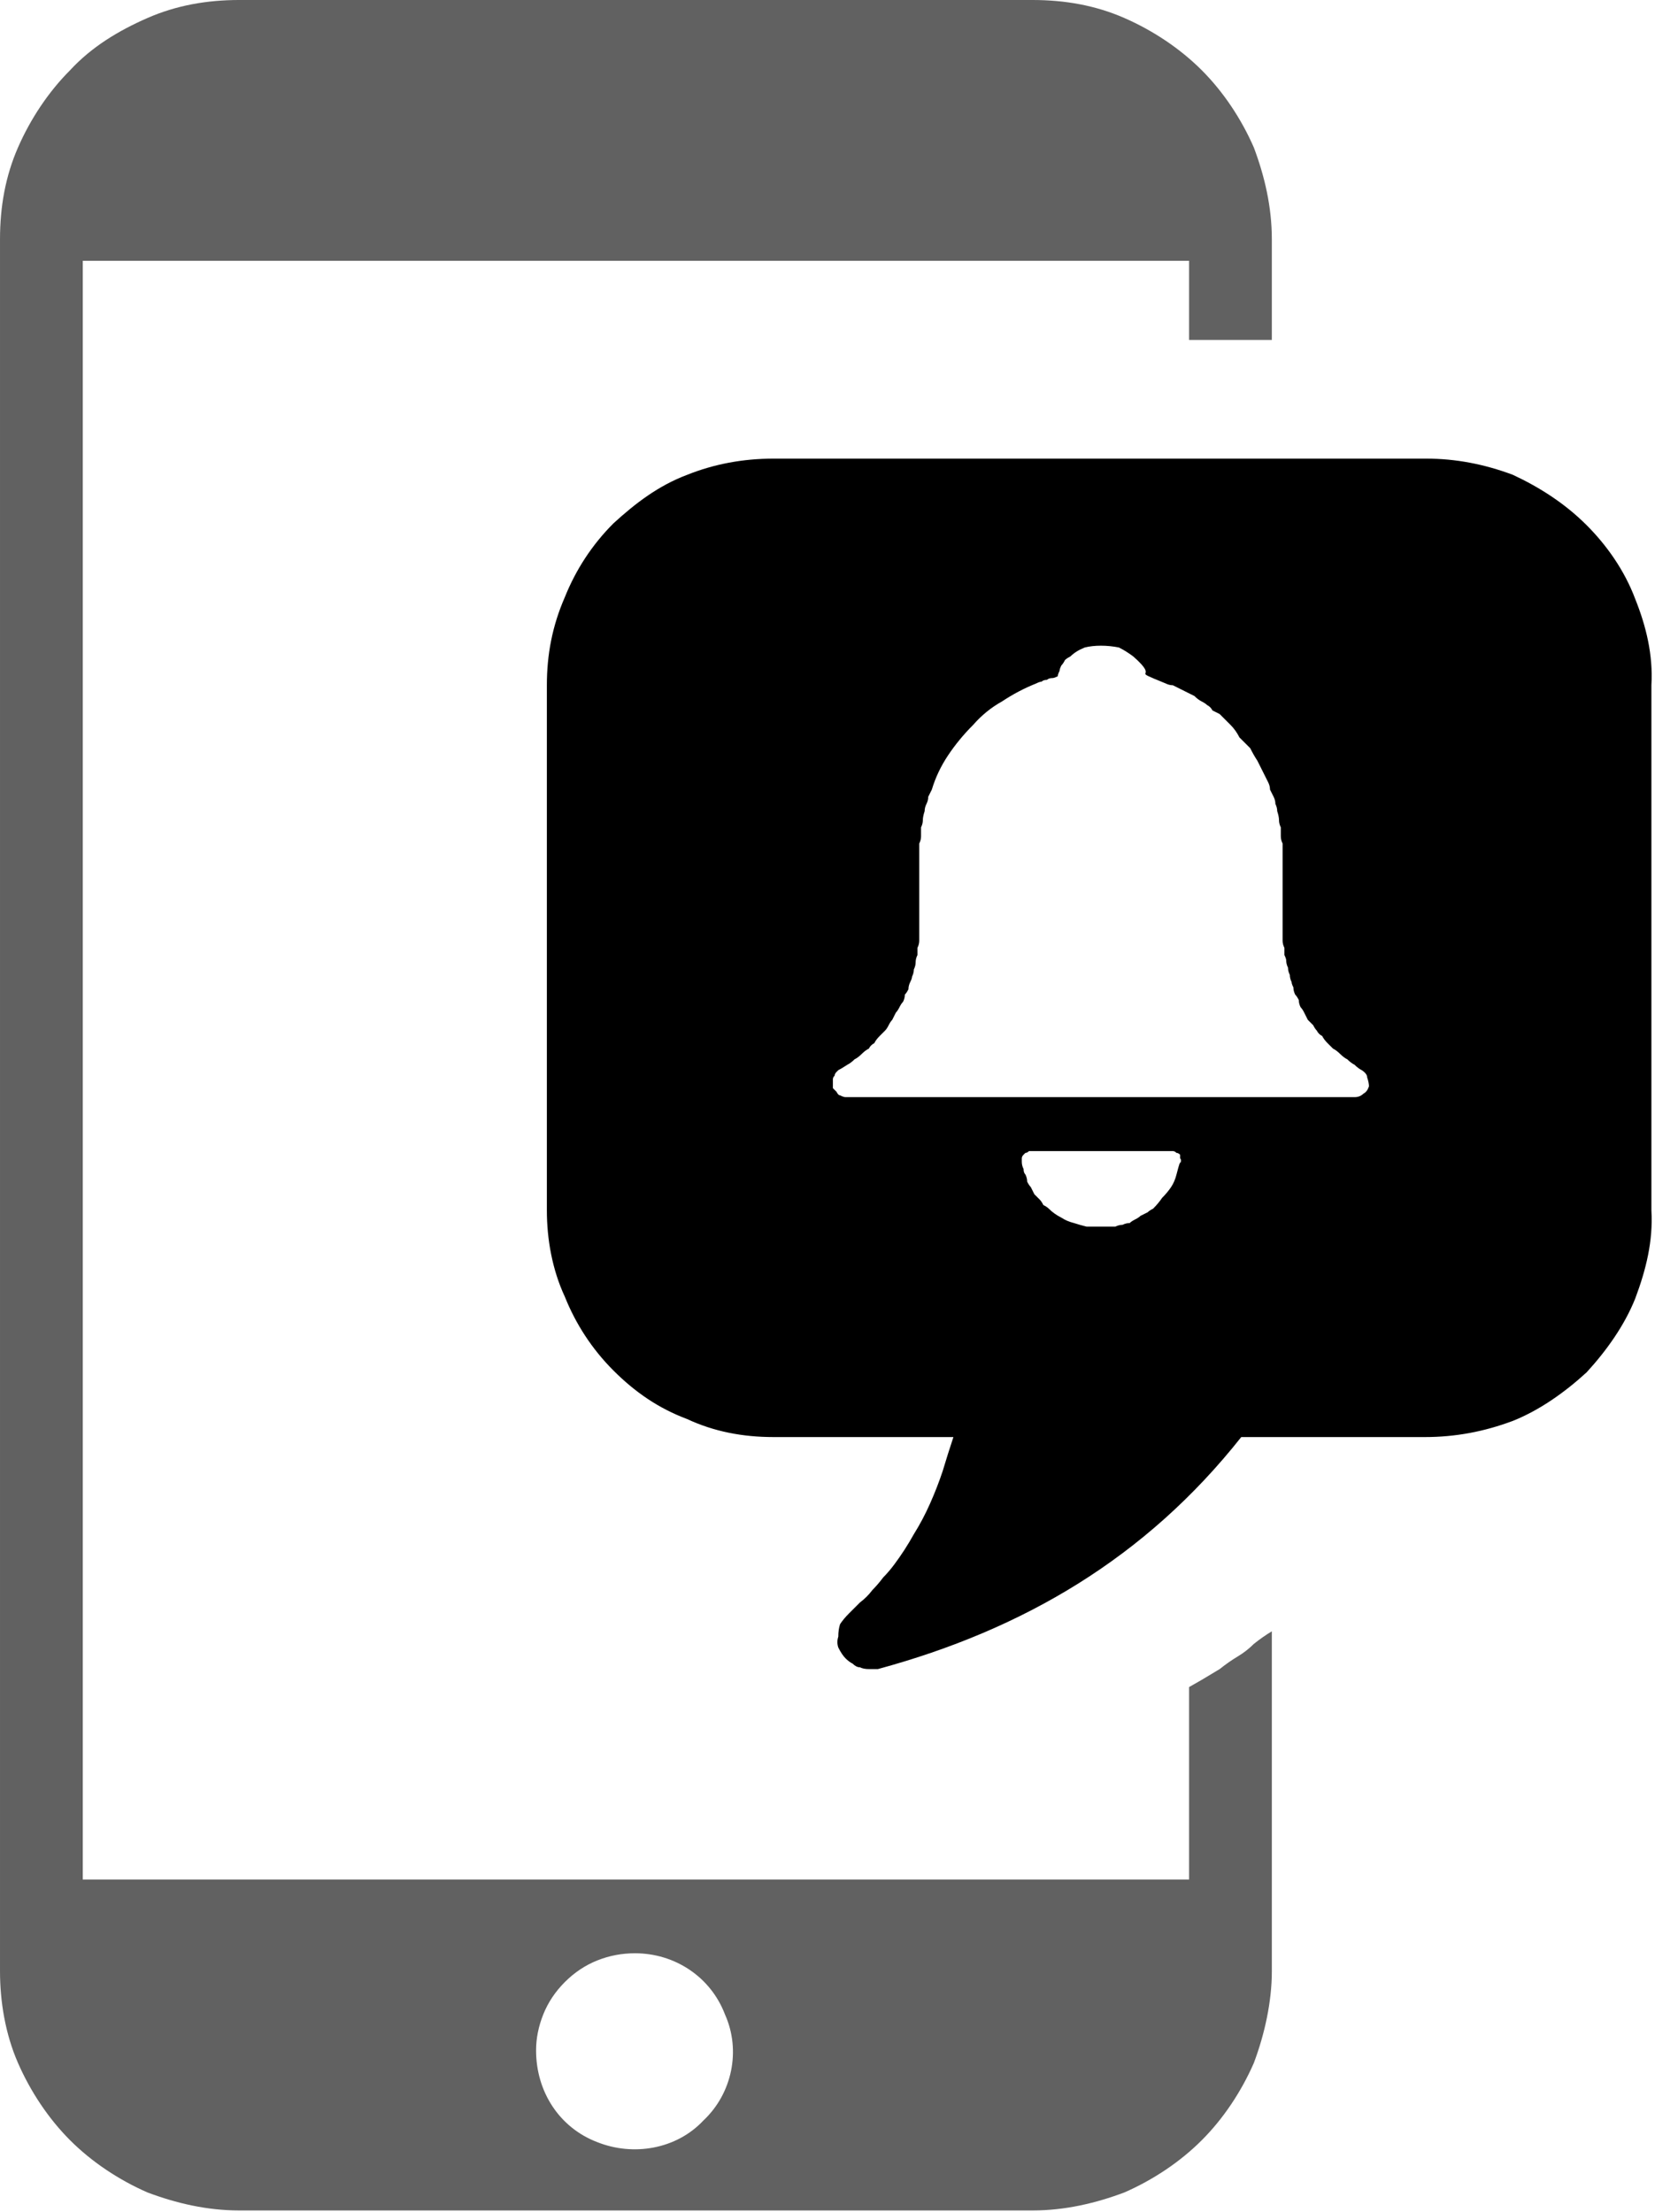 <svg version="1.2" xmlns="http://www.w3.org/2000/svg" viewBox="0 0 92 123" width="92" height="123"><style>.a{fill:#616161}</style><path fill-rule="evenodd" class="a" d="m13.3 0h44.1c1.8 0 3.5 0.3 5.1 1 1.6 0.7 3.1 1.7 4.3 2.9 1.2 1.2 2.2 2.7 2.9 4.3 0.6 1.6 1 3.3 1 5.1v5.6h-4.6v-4.4h-61.5v90h61.5v-10.7l0.7-0.4q0.5-0.3 1-0.6 0.5-0.4 1-0.7 0.5-0.3 0.9-0.7 0.5-0.4 1-0.7v18.9c0 1.7-0.4 3.5-1 5.1-0.7 1.6-1.7 3.1-2.9 4.3-1.2 1.2-2.7 2.2-4.3 2.9-1.6 0.6-3.3 1-5.1 1h-44.1c-1.8 0-3.5-0.4-5.1-1-1.6-0.7-3.1-1.7-4.3-2.9-1.2-1.2-2.2-2.7-2.9-4.3-0.7-1.6-1-3.4-1-5.1v-96.3c0-1.8 0.3-3.5 1-5.1 0.7-1.6 1.7-3.1 2.9-4.3 1.2-1.3 2.7-2.2 4.3-2.9 1.6-0.7 3.3-1 5.1-1zm19.9 109q-1 0.4-1.8 1.2-0.8 0.8-1.2 1.8-0.4 1-0.4 2c0 2.3 1.3 4.3 3.4 5.1 2 0.8 4.4 0.4 5.9-1.2 1.6-1.5 2.1-3.9 1.2-5.9-0.8-2.1-2.8-3.4-5-3.4q-1.1 0-2.1 0.4z"/><path fill-rule="evenodd" d="m79.3 25.5c1.6 0 3.2 0.3 4.8 0.9 1.5 0.7 2.9 1.6 4.1 2.8 1.1 1.1 2.1 2.5 2.7 4.1 0.6 1.5 1 3.1 0.9 4.8v29.2c0.1 1.7-0.3 3.3-0.9 4.9-0.6 1.5-1.6 2.9-2.7 4.1-1.2 1.1-2.6 2.1-4.1 2.7-1.6 0.6-3.2 0.9-4.9 0.9h-10.2c-5.3 6.7-12.1 10.7-20.2 12.9q-0.3 0-0.5 0-0.3 0-0.5-0.1-0.2 0-0.4-0.2-0.2-0.1-0.4-0.3-0.2-0.2-0.4-0.6-0.1-0.3 0-0.6 0-0.4 0.1-0.7 0.2-0.3 0.5-0.6 0.3-0.3 0.6-0.6 0.4-0.3 0.7-0.7 0.3-0.3 0.6-0.7 0.3-0.3 0.6-0.7 0.6-0.8 1.1-1.7 0.5-0.8 0.9-1.7 0.4-0.9 0.7-1.8 0.3-1 0.6-1.9h-10c-1.7 0-3.3-0.3-4.8-1-1.6-0.6-2.9-1.5-4.1-2.7-1.2-1.2-2.1-2.6-2.7-4.1-0.7-1.5-1-3.2-1-4.8v-29.2c0-1.7 0.3-3.3 1-4.9 0.6-1.5 1.5-2.9 2.7-4.1 1.2-1.1 2.5-2.1 4.1-2.7 1.5-0.6 3.1-0.9 4.8-0.9 13.3 0 22.9 0 36.2 0zm-13.7 39.2q0.1-0.2 0-0.3 0-0.1 0-0.2-0.1-0.1-0.2-0.1-0.1-0.1-0.2-0.1h-8q-0.1 0.1-0.2 0.1-0.1 0.1-0.1 0.1-0.1 0.1-0.1 0.2 0 0.1 0 0.2 0 0.2 0.1 0.4 0 0.2 0.1 0.3 0.1 0.2 0.1 0.4 0.1 0.2 0.2 0.3 0.1 0.2 0.2 0.4 0.1 0.1 0.3 0.3 0.1 0.1 0.2 0.3 0.2 0.1 0.3 0.2 0.3 0.3 0.7 0.5 0.3 0.2 0.7 0.3 0.3 0.1 0.7 0.2 0.4 0 0.8 0 0.2 0 0.4 0 0.2 0 0.4 0 0.2-0.1 0.4-0.1 0.2-0.1 0.4-0.1 0.1-0.1 0.3-0.2 0.2-0.1 0.3-0.2 0.2-0.1 0.4-0.2 0.1-0.1 0.3-0.2 0.3-0.3 0.5-0.6 0.3-0.3 0.5-0.6 0.2-0.3 0.3-0.7 0.1-0.4 0.2-0.7zm-2.6-28.2q-0.4-0.3-0.8-0.5-0.5-0.1-1-0.1-0.5 0-0.9 0.1-0.5 0.2-0.8 0.5-0.2 0.1-0.3 0.2-0.1 0.2-0.2 0.3-0.1 0.2-0.1 0.3-0.1 0.2-0.1 0.3-0.2 0.1-0.3 0.1-0.2 0-0.3 0.1-0.2 0-0.3 0.1-0.1 0-0.3 0.1-1 0.4-1.9 1-0.9 0.5-1.6 1.3-0.8 0.8-1.4 1.7-0.6 0.9-0.9 1.9-0.1 0.2-0.2 0.4 0 0.2-0.1 0.4-0.1 0.2-0.1 0.4-0.1 0.3-0.1 0.5 0 0.2-0.1 0.4 0 0.2 0 0.5 0 0.2-0.1 0.4 0 0.2 0 0.5v3.7q0 0.2 0 0.4 0 0.2 0 0.4 0 0.2 0 0.4 0 0.2-0.1 0.4 0 0.2 0 0.4-0.1 0.2-0.1 0.4 0 0.2-0.1 0.4 0 0.2-0.1 0.4 0 0.1-0.1 0.3-0.1 0.2-0.1 0.4-0.1 0.2-0.2 0.3 0 0.2-0.1 0.4-0.1 0.1-0.2 0.3-0.1 0.2-0.2 0.3-0.1 0.2-0.2 0.4-0.1 0.1-0.2 0.3-0.1 0.2-0.2 0.3-0.2 0.2-0.3 0.3-0.2 0.2-0.3 0.4-0.2 0.1-0.3 0.3-0.2 0.1-0.4 0.3-0.2 0.2-0.4 0.3-0.2 0.2-0.4 0.3-0.3 0.2-0.5 0.3-0.1 0.1-0.1 0.1-0.1 0.1-0.1 0.2-0.1 0.1-0.1 0.2 0 0.1 0 0.2 0 0.1 0 0.3 0.1 0.1 0.2 0.2 0.1 0.2 0.2 0.2 0.2 0.1 0.3 0.1h28.3q0.3 0 0.5-0.2 0.2-0.1 0.3-0.4 0-0.2-0.1-0.5 0-0.2-0.3-0.4-0.2-0.1-0.4-0.3-0.2-0.1-0.4-0.3-0.2-0.1-0.4-0.3-0.2-0.2-0.4-0.3-0.2-0.2-0.3-0.3-0.2-0.2-0.3-0.4-0.2-0.1-0.3-0.3-0.1-0.1-0.2-0.3-0.2-0.2-0.3-0.3-0.1-0.2-0.2-0.4-0.1-0.2-0.2-0.3-0.1-0.2-0.1-0.4-0.1-0.2-0.2-0.3-0.1-0.2-0.1-0.4-0.1-0.2-0.1-0.3-0.1-0.2-0.1-0.4-0.1-0.2-0.1-0.4-0.1-0.2-0.1-0.4 0-0.1-0.1-0.3 0-0.2 0-0.4-0.1-0.2-0.1-0.4 0-0.2 0-0.4 0-0.2 0-0.4 0-0.2 0-0.4c0-0.6 0-3.1 0-3.8q0-0.2 0-0.4-0.1-0.2-0.1-0.4 0-0.3 0-0.5-0.1-0.2-0.1-0.4 0-0.2-0.1-0.5 0-0.2-0.1-0.4 0-0.2-0.1-0.4-0.1-0.2-0.2-0.4 0-0.2-0.1-0.4-0.1-0.2-0.2-0.4-0.1-0.2-0.2-0.4-0.1-0.2-0.2-0.4-0.2-0.3-0.4-0.7-0.3-0.3-0.6-0.6-0.2-0.4-0.5-0.7-0.3-0.3-0.6-0.6-0.2-0.1-0.4-0.2-0.1-0.2-0.3-0.3-0.1-0.1-0.3-0.2-0.2-0.1-0.4-0.3-0.2-0.1-0.4-0.2-0.2-0.1-0.4-0.2-0.2-0.1-0.4-0.2-0.2 0-0.4-0.1c-2.2-0.9-0.2-0.1-1.8-1.5z"/></svg>